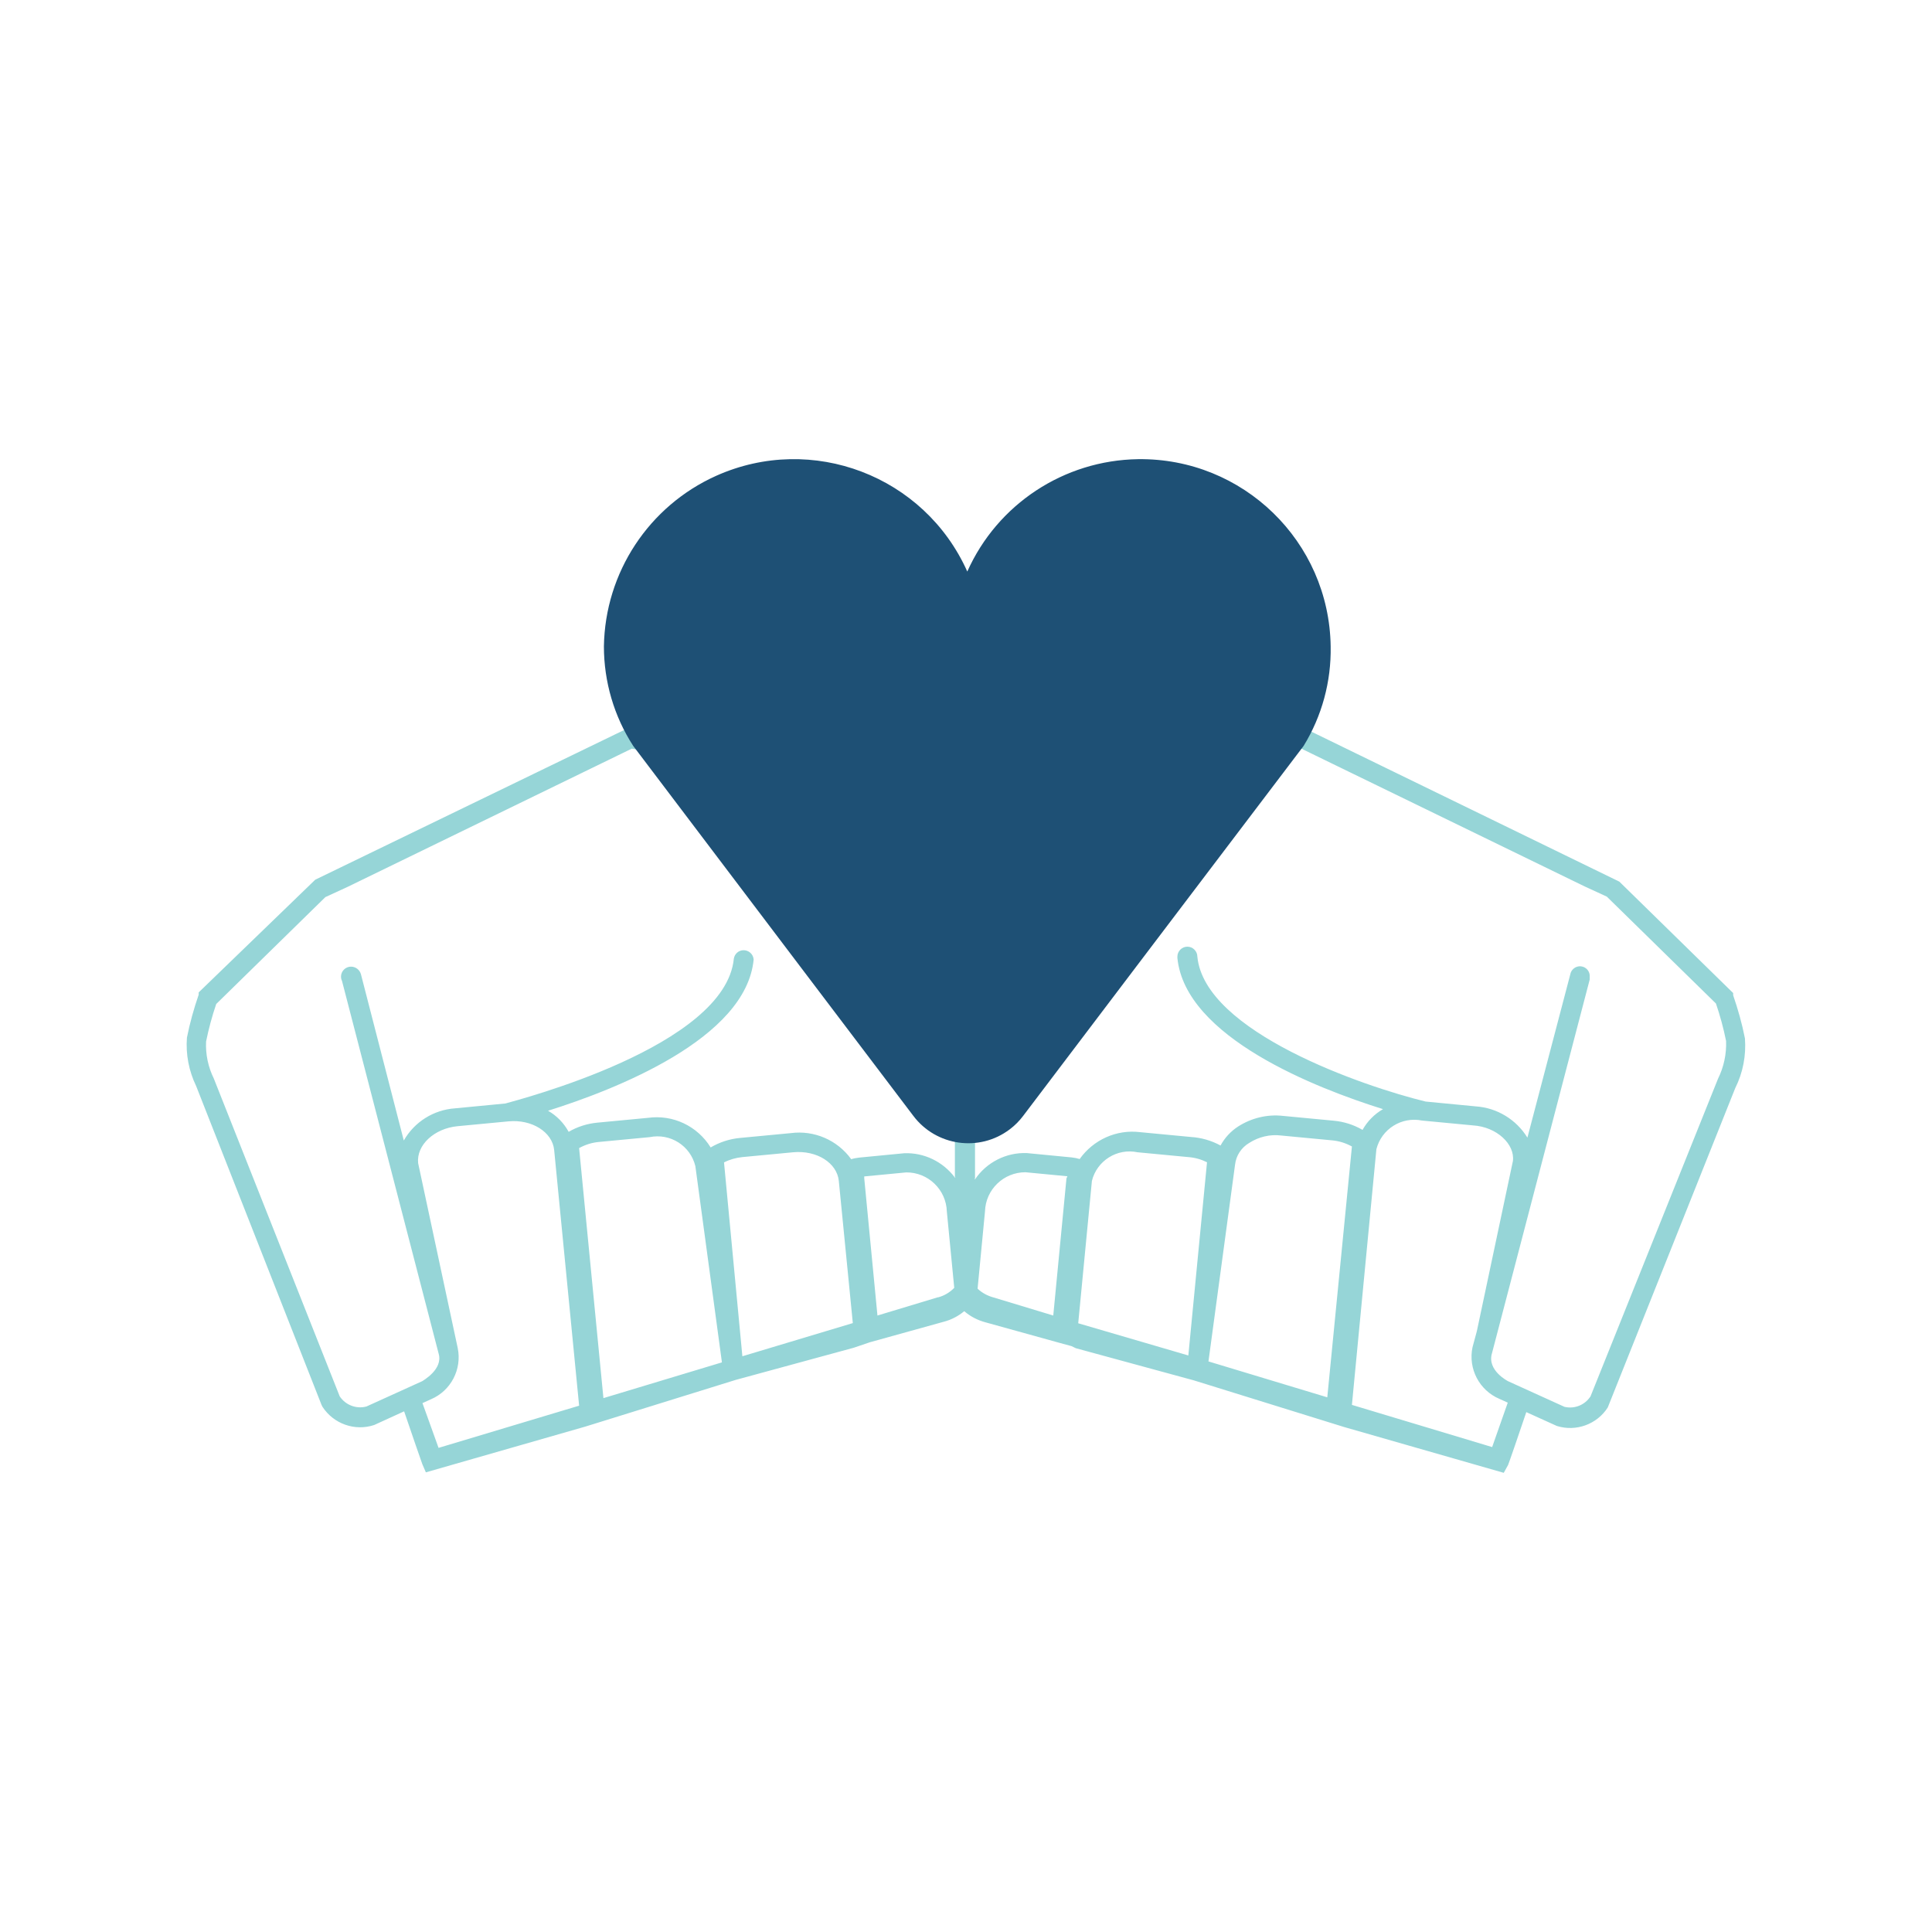 <?xml version="1.0" encoding="UTF-8"?><svg id="Layer_1" xmlns="http://www.w3.org/2000/svg" viewBox="0 0 120 120"><defs><style>.cls-1{fill:#96d5d7;}.cls-2{fill:#1e5075;}</style></defs><path class="cls-1" d="m60.56,73.2v-16h-1.25v15.89c.34.47.56,1,.66,1.57.09-.52.29-1.02.59-1.46Zm47.82-8.71c-.18-.91-.43-1.8-.73-2.67v-.14l-7.07-6.92-19.67-9.58-9.48,1.6c-.62-1.04-1.16-2.12-1.62-3.24-.92-2.07-1.09-2.44-1.69-2.34l-.51.16v.48l.68.07.15.51c-.21.06-.43,0-.58-.15.31.58.6,1.18.85,1.79,1.36,3,1.86,3.94,2.56,4h.08l9.42-1.59,17.66,8.59,1.37.63,6.78,6.64c.26.76.47,1.54.63,2.33.03.81-.14,1.61-.5,2.34l-7.92,19.73c-.35.54-1,.8-1.62.65l-3.5-1.59s-1.33-.67-1-1.74l6.07-23.21c0-.05,0-.11,0-.16.03-.34-.22-.63-.55-.66-.32-.03-.61.2-.66.51l-2.66,10.13c-.69-1.12-1.88-1.85-3.2-1.94l-3.12-.3c-3.83-.93-13.73-4.32-14.18-9,0-.34-.28-.62-.62-.62-.34,0-.62.28-.62.62,0,.03,0,.05,0,.08.48,4.92,8.61,8.09,12.77,9.39-.53.31-.97.75-1.27,1.29-.55-.32-1.15-.51-1.78-.57l-3.16-.3c-.98-.11-1.96.13-2.79.66-.46.3-.83.7-1.09,1.18-.57-.31-1.2-.49-1.84-.53l-3.16-.3c-1.46-.18-2.9.47-3.75,1.67-.16-.05-.32-.08-.49-.1l-2.79-.27c-1.28-.05-2.5.57-3.22,1.63l-1.25-.11c-.74-.99-1.92-1.56-3.15-1.51l-2.79.27c-.17.02-.34.05-.5.1-.86-1.19-2.3-1.81-3.75-1.62l-3.16.3c-.64.06-1.26.26-1.82.59-.82-1.33-2.34-2.05-3.88-1.84l-3.16.3c-.63.06-1.23.25-1.78.57-.3-.55-.74-1-1.28-1.31,4.17-1.31,12.3-4.47,12.77-9.39-.02-.34-.32-.6-.66-.58-.29.02-.52.23-.57.52-.53,5.46-13.36,8.76-14.19,9l-3.12.3c-1.33.09-2.53.84-3.19,2l-2.66-10.32c-.07-.28-.33-.48-.62-.48-.34,0-.62.28-.62.62,0,.09.02.18.06.26l6,23.14c.31,1-1,1.7-1,1.72l-3.48,1.58c-.63.17-1.3-.09-1.66-.63l-7.82-19.74c-.35-.71-.52-1.51-.48-2.3.16-.79.37-1.57.63-2.33l6.78-6.64,1.37-.63,17.66-8.59,9.42,1.59h.08c.7-.07,1.2-1,2.55-4,.25-.61.54-1.21.85-1.79-.15.16-.37.21-.58.15l.21-.52.62-.06-.08-.56-.48-.08c-.59-.1-.77.27-1.69,2.35-.46,1.12-1,2.2-1.62,3.23l-9.48-1.6-19.46,9.43-7.24,7v.14c-.3.87-.55,1.76-.73,2.67-.08,1.03.12,2.07.57,3l7.79,19.81.06.12c.69,1.06,2.01,1.53,3.21,1.13l1.86-.85c.43,1.26,1.07,3.13,1.13,3.28l.22.51,9.9-2.84,9.34-2.9,7.34-2,1-.34,4.61-1.28c.46-.12.89-.35,1.25-.65.38.33.83.56,1.31.69l4.58,1.27.77.21.27.13,7.34,2,9.34,2.9,9.9,2.84.27-.49c.06-.14.7-2,1.13-3.28l1.9.86c1.19.37,2.49-.1,3.16-1.15l7.92-19.84c.48-.96.68-2.02.6-3.09h0Zm-81.14,25.44l-1-2.78.53-.24c1.24-.53,1.93-1.86,1.66-3.18l-2.46-11.49c-.11-1.12,1-2.15,2.45-2.29l3.16-.3c1.45-.14,2.73.66,2.84,1.78l1.55,15.88-8.73,2.62Zm10.24-3.09l-1.51-15.53c.38-.21.79-.34,1.22-.38l3.16-.3c1.28-.26,2.53.53,2.84,1.8l1.65,12.19-7.36,2.22Zm8.63-2.6l-1.14-12.04c.35-.18.74-.29,1.13-.33l3.16-.3c1.47-.14,2.73.66,2.84,1.78l.87,8.83-6.86,2.06Zm12.13-3.66l-3.74,1.13-.82-8.52v-.12l2.61-.25c1.36-.01,2.48,1.07,2.52,2.43l.46,4.74c-.27.28-.62.49-1,.59h-.03Zm8-7.39l-.82,8.52-3.7-1.12c-.37-.1-.72-.28-1-.55l.46-4.8c.04-1.35,1.15-2.43,2.51-2.43l2.61.25-.06.13Zm7.57,11l-6.84-2,.85-8.84c.31-1.26,1.57-2.05,2.84-1.78l3.16.3c.4.03.79.14,1.15.32l-1.16,12Zm8.63,2.6l-7.38-2.23,1.65-12.21c.06-.57.39-1.07.88-1.36.59-.38,1.3-.55,2-.46l3.16.3c.43.04.84.17,1.22.38l-1.53,15.58Zm10.24,3.09l-8.71-2.62,1.52-15.88c.32-1.26,1.57-2.04,2.84-1.78l3.16.3c1.48.09,2.61,1.17,2.48,2.21l-2.24,10.57-.27,1c-.28,1.33.42,2.68,1.68,3.21l.51.23-.97,2.76Z"/><path class="cls-2" d="m82.65,40.15c-.09-6.52-5.45-11.72-11.97-11.63-4.59.07-8.73,2.79-10.6,6.98-2.66-5.95-9.64-8.61-15.59-5.95-4.19,1.88-6.91,6.01-6.98,10.6,0,2.19.63,4.34,1.82,6.18l10.4,13.74,7,9.24c1.42,1.88,4.1,2.26,5.98.84.32-.24.6-.52.84-.84l7-9.24,10.42-13.74c1.14-1.86,1.72-4,1.68-6.18Z"/></svg>
